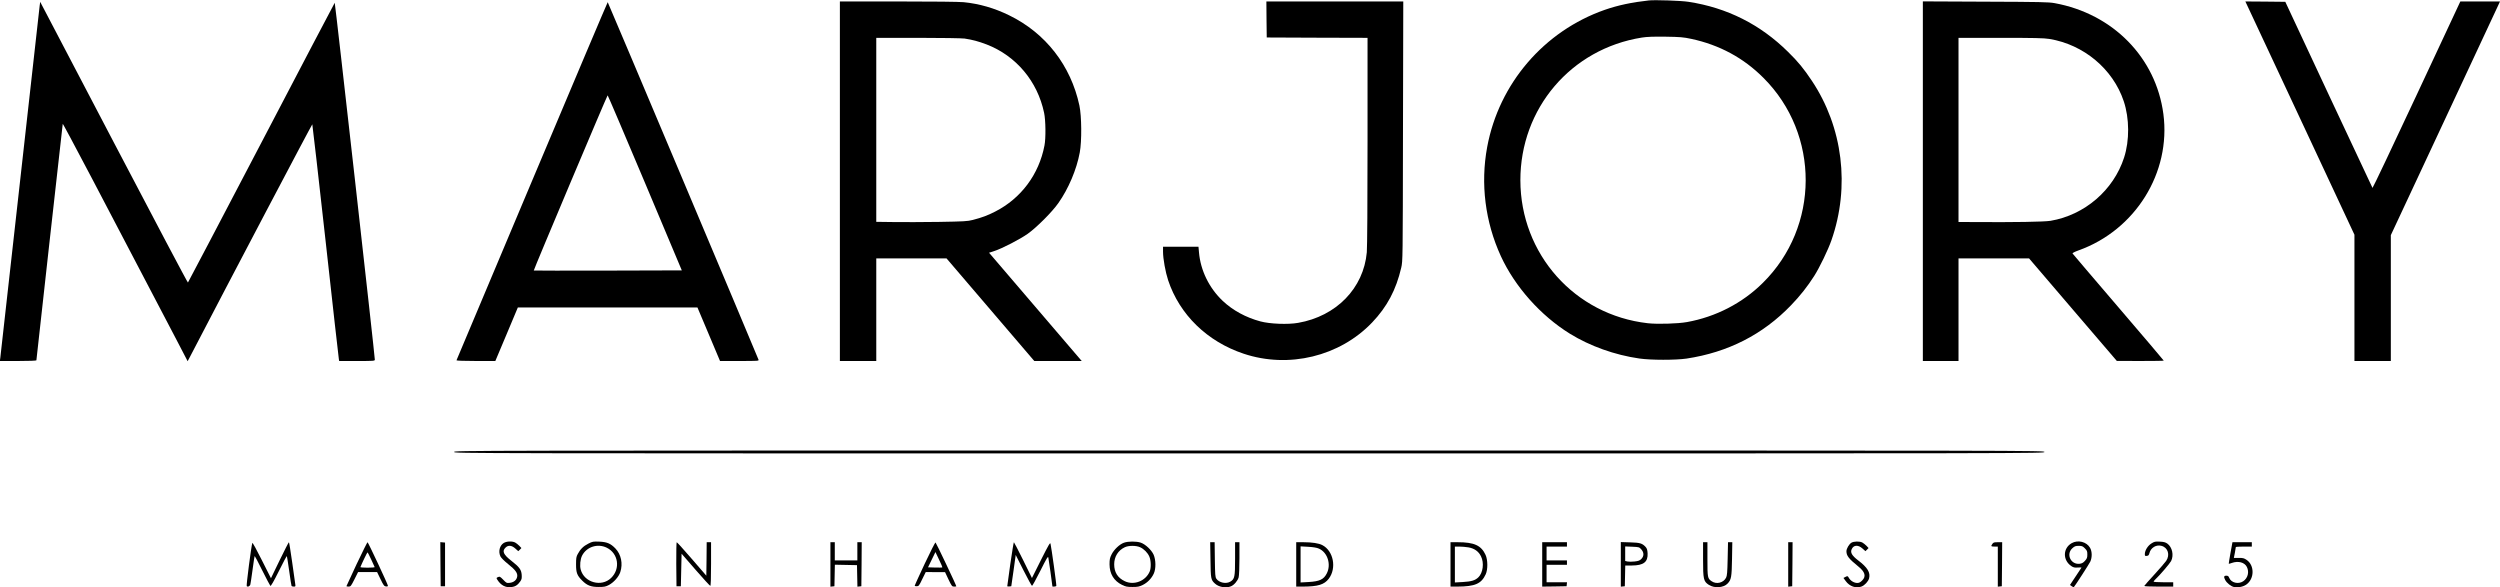 <?xml version="1.0" standalone="no"?>
<!DOCTYPE svg PUBLIC "-//W3C//DTD SVG 20010904//EN"
 "http://www.w3.org/TR/2001/REC-SVG-20010904/DTD/svg10.dtd">
<svg version="1.0" xmlns="http://www.w3.org/2000/svg"
 width="3435pt" height="807pt" viewBox="0 0 3435 807"
 preserveAspectRatio="xMidYMid meet">

<g transform="translate(0,807) scale(0.1,-0.1)"
fill="#000000" stroke="none">
<path d="M22655 8064 c-231 -25 -424 -66 -605 -129 -835 -292 -1454 -1013
-1616 -1884 -94 -506 -28 -1030 188 -1501 193 -419 545 -815 948 -1065 275
-170 618 -293 955 -341 159 -23 496 -23 648 -1 569 86 1049 330 1437 734 123
127 228 261 317 401 74 116 193 363 237 491 258 737 157 1552 -269 2191 -110
165 -189 262 -327 397 -381 377 -838 607 -1368 688 -101 16 -460 28 -545 19z
m583 -528 c387 -83 718 -261 992 -536 777 -776 773 -2045 -9 -2817 -281 -279
-647 -467 -1041 -538 -127 -23 -408 -31 -540 -16 -1004 114 -1748 950 -1750
1963 -1 988 695 1807 1670 1962 71 11 154 14 325 12 202 -3 245 -7 353 -30z"/>
<path d="M11540 5580 l0 -2470 250 0 250 0 0 705 0 705 483 0 482 0 603 -705
603 -705 326 0 326 0 -20 23 c-11 12 -289 337 -618 722 -329 385 -606 710
-617 721 l-19 21 73 24 c108 35 350 160 458 236 123 87 337 301 422 423 139
197 251 461 294 695 29 154 26 501 -5 645 -118 551 -465 996 -966 1240 -203
99 -406 158 -624 180 -62 6 -419 10 -902 10 l-799 0 0 -2470z m1715 1960 c106
-16 189 -38 302 -81 405 -157 698 -506 789 -939 22 -102 25 -350 5 -450 -76
-397 -322 -726 -677 -907 -107 -55 -182 -82 -308 -115 -73 -19 -121 -21 -466
-27 -212 -3 -492 -4 -622 -2 l-238 3 0 1264 0 1264 573 0 c328 0 602 -5 642
-10z"/>
<path d="M17402 7803 l3 -248 693 -3 692 -2 0 -1418 c0 -846 -4 -1462 -10
-1528 -44 -494 -419 -879 -944 -970 -139 -25 -389 -15 -518 20 -198 53 -379
151 -517 281 -188 178 -306 420 -327 668 l-7 77 -243 0 -244 0 0 -69 c0 -96
33 -278 70 -391 157 -473 537 -843 1038 -1010 619 -207 1320 -37 1765 429 206
216 329 448 400 753 21 93 21 94 24 1876 l4 1782 -941 0 -940 0 2 -247z"/>
<path d="M26420 5581 l0 -2471 245 0 245 0 0 705 0 705 485 0 484 0 603 -705
603 -704 323 -1 c177 0 322 2 322 5 0 3 -280 333 -623 733 -343 400 -626 733
-630 739 -4 6 28 23 83 43 780 279 1271 1068 1165 1873 -102 776 -693 1378
-1495 1524 -84 15 -195 17 -952 20 l-858 4 0 -2470z m1738 1954 c472 -77 874
-413 1022 -855 79 -236 81 -540 5 -775 -145 -449 -543 -790 -1011 -869 -88
-14 -492 -21 -1051 -17 l-213 1 0 1265 0 1265 578 0 c465 0 595 -3 670 -15z"/>
<path d="M30927 7888 c42 -90 379 -811 750 -1603 l673 -1440 0 -867 0 -868
250 0 250 0 0 865 0 864 726 1553 c400 854 737 1577 750 1606 l24 52 -273 0
-272 0 -600 -1284 c-330 -706 -603 -1281 -607 -1278 -3 4 -274 581 -602 1282
l-596 1275 -274 3 -275 2 76 -162z"/>
<path d="M546 8000 c-4 -25 -126 -1116 -271 -2425 -146 -1309 -268 -2399 -271
-2423 l-6 -42 251 0 c147 0 251 4 251 9 0 13 359 3232 362 3249 3 11 557
-1041 1560 -2961 l156 -300 24 45 c556 1070 1685 3215 1689 3210 3 -4 85 -727
183 -1607 97 -880 179 -1610 182 -1622 l4 -23 245 0 c227 0 245 1 245 18 1 48
-546 4910 -551 4904 -4 -4 -458 -869 -1008 -1922 -551 -1053 -1005 -1918
-1009 -1922 -4 -4 -455 849 -1002 1894 -547 1046 -1002 1915 -1012 1932 l-16
31 -6 -45z"/>
<path d="M7310 5584 c-569 -1351 -1036 -2461 -1038 -2465 -2 -5 117 -9 265 -9
l269 0 155 368 154 367 1234 0 1234 0 155 -367 155 -368 268 0 c257 0 268 1
261 18 -44 113 -2068 4912 -2072 4912 -3 0 -471 -1105 -1040 -2456z m1552 -26
l506 -1203 -1016 -3 c-558 -1 -1017 -1 -1018 1 -5 5 1008 2407 1015 2407 4 0
234 -541 513 -1202z"/>
<path d="M6240 1860 c0 -20 7 -20 10925 -20 10918 0 10925 0 10925 20 0 20 -7
20 -10925 20 -10918 0 -10925 0 -10925 -20z"/>
<path d="M6922 610 c-57 -35 -78 -118 -46 -185 9 -19 53 -63 104 -104 103 -82
135 -126 126 -175 -9 -47 -46 -77 -101 -84 -44 -5 -47 -3 -91 43 -42 43 -48
46 -71 36 -25 -11 -25 -12 -8 -39 48 -75 112 -108 191 -99 53 6 88 29 122 78
20 28 23 44 20 91 -5 71 -32 107 -142 193 -109 85 -130 132 -81 180 37 38 85
34 136 -12 l40 -36 22 21 21 22 -29 31 c-17 17 -42 37 -57 45 -40 21 -117 18
-156 -6z"/>
<path d="M8083 600 c-66 -33 -110 -76 -145 -143 -20 -36 -23 -57 -23 -142 0
-115 14 -152 84 -222 67 -67 120 -88 226 -88 78 0 97 4 141 27 68 36 136 113
157 178 38 116 11 243 -67 324 -67 69 -115 89 -221 94 -85 3 -94 2 -152 -28z
m255 -56 c159 -79 189 -289 59 -415 -132 -129 -370 -64 -418 115 -15 54 -6
143 19 192 63 122 215 170 340 108z"/>
<path d="M15443 613 c-60 -21 -137 -94 -170 -161 -24 -48 -28 -69 -28 -137 1
-130 60 -227 173 -282 49 -24 69 -28 142 -28 73 0 93 4 142 28 65 32 121 90
151 156 31 67 29 187 -2 259 -30 66 -113 144 -177 166 -59 20 -174 20 -231 -1z
m222 -62 c53 -24 104 -75 127 -129 23 -52 26 -154 5 -204 -55 -131 -215 -194
-342 -134 -98 46 -146 123 -146 232 0 105 54 192 146 235 53 25 156 25 210 0z"/>
<path d="M25438 613 c-32 -20 -68 -81 -68 -117 0 -62 31 -102 164 -210 93 -75
109 -135 52 -192 -25 -25 -43 -34 -67 -34 -43 0 -92 29 -115 69 -17 29 -18 29
-46 15 l-29 -15 32 -44 c52 -72 141 -103 216 -74 43 16 92 69 104 111 21 81
-20 150 -152 250 -82 63 -107 105 -88 149 25 62 89 67 150 12 l40 -36 22 21
21 22 -29 31 c-17 17 -42 37 -57 45 -36 19 -117 17 -150 -3z"/>
<path d="M28465 607 c-122 -69 -125 -234 -5 -315 28 -19 45 -23 88 -20 28 2
52 2 52 0 0 -1 -36 -56 -80 -121 l-79 -119 25 -17 c14 -9 27 -15 28 -13 26 31
213 322 227 352 26 58 25 138 -3 188 -47 84 -166 114 -253 65z m181 -71 c30
-30 34 -40 34 -85 0 -44 -5 -56 -33 -87 -23 -26 -43 -37 -72 -40 -122 -15
-191 131 -101 213 31 28 43 33 87 33 45 0 55 -4 85 -34z"/>
<path d="M29559 602 c-50 -32 -89 -96 -89 -146 0 -24 3 -27 27 -24 21 2 29 10
36 38 19 75 93 120 166 100 89 -24 120 -124 64 -207 -16 -23 -89 -107 -163
-188 -74 -80 -136 -151 -138 -156 -2 -5 77 -9 197 -9 l201 0 0 30 0 30 -135 0
c-74 0 -135 4 -135 8 0 5 12 19 26 33 58 53 196 215 215 250 40 80 16 192 -53
241 -25 17 -49 24 -103 26 -63 3 -74 1 -116 -26z"/>
<path d="M3467 610 c-14 -38 -85 -586 -77 -593 15 -16 43 -2 50 23 4 14 17
107 31 208 13 100 26 182 29 182 3 0 50 -90 105 -201 55 -110 105 -204 110
-209 7 -6 47 63 115 200 58 116 107 210 110 210 3 0 18 -91 33 -201 15 -111
30 -206 33 -210 3 -5 17 -9 31 -9 23 0 25 3 20 33 -2 17 -22 155 -43 305 -21
149 -41 272 -44 272 -4 0 -61 -111 -127 -247 l-120 -248 -126 250 c-71 142
-127 244 -130 235z"/>
<path d="M4901 321 c-77 -165 -141 -302 -141 -305 0 -3 13 -6 30 -6 28 0 33 7
80 100 l50 100 130 0 131 0 47 -97 c41 -86 51 -98 75 -101 17 -2 27 1 27 10 0
18 -272 598 -280 598 -4 0 -71 -135 -149 -299z m199 62 c25 -53 47 -100 48
-105 2 -4 -42 -8 -98 -8 -56 0 -100 4 -98 8 21 54 93 202 97 202 4 0 27 -44
51 -97z"/>
<path d="M6052 318 l3 -303 30 0 30 0 0 300 0 300 -33 3 -32 3 2 -303z"/>
<path d="M9292 318 l3 -303 30 0 30 0 5 223 5 224 192 -221 c106 -122 197
-221 203 -221 6 0 10 106 10 300 l0 300 -30 0 -30 0 -2 -230 -3 -230 -199 230
c-110 127 -203 230 -208 230 -4 0 -7 -136 -6 -302z"/>
<path d="M11410 314 l0 -305 28 3 27 3 3 148 3 148 152 -3 152 -3 3 -148 3
-148 27 3 27 3 3 303 2 302 -30 0 -30 0 0 -125 0 -125 -155 0 -155 0 0 125 0
125 -30 0 -30 0 0 -306z"/>
<path d="M12705 323 c-77 -164 -139 -300 -137 -303 1 -3 14 -5 30 -5 24 0 32
9 74 98 l48 97 132 -1 133 0 47 -100 c45 -93 49 -99 78 -99 16 0 30 2 30 4 0
14 -279 601 -286 603 -5 2 -72 -131 -149 -294z m242 -49 c-2 -3 -48 -3 -100
-2 l-96 3 51 105 51 105 49 -103 c28 -57 48 -105 45 -108z"/>
<path d="M13882 323 c-23 -164 -42 -302 -42 -306 0 -5 12 -7 28 -5 l27 3 31
215 30 215 107 -212 c59 -117 112 -213 117 -213 5 0 57 93 114 207 86 171 105
204 110 183 5 -20 56 -384 56 -397 0 -7 49 -2 54 5 5 8 -67 526 -80 582 -5 21
-28 -20 -131 -224 l-124 -248 -121 246 c-67 135 -124 246 -127 246 -4 0 -25
-134 -49 -297z"/>
<path d="M16632 378 c3 -261 6 -275 60 -325 53 -50 153 -68 221 -39 43 17 93
76 106 123 6 21 11 136 11 261 l0 222 -30 0 -30 0 0 -226 c0 -251 -6 -279 -64
-315 -59 -36 -155 -16 -193 39 -16 24 -18 55 -21 265 l-3 237 -30 0 -31 0 4
-242z"/>
<path d="M17810 315 l0 -305 93 0 c206 1 292 27 354 108 111 146 65 383 -88
462 -49 26 -143 40 -261 40 l-98 0 0 -305z m312 217 c119 -52 171 -218 108
-341 -42 -83 -98 -109 -250 -118 l-110 -6 0 248 0 248 105 -6 c70 -4 119 -12
147 -25z"/>
<path d="M19930 315 l0 -305 93 0 c244 1 331 39 391 170 30 66 29 196 -2 265
-60 131 -156 175 -384 175 l-98 0 0 -305z m247 234 c81 -14 139 -55 172 -123
45 -90 28 -227 -37 -289 -44 -42 -94 -57 -212 -64 l-110 -6 0 246 0 247 62 0
c34 0 90 -5 125 -11z"/>
<path d="M21190 315 l0 -305 168 2 167 3 3 28 3 27 -140 0 -141 0 0 120 0 120
140 0 140 0 0 30 0 30 -140 0 -140 0 0 95 0 95 140 0 140 0 0 30 0 30 -170 0
-170 0 0 -305z"/>
<path d="M22270 316 l0 -307 28 3 27 3 3 142 3 143 92 0 c160 1 221 48 215
167 -3 49 -9 68 -28 89 -46 49 -76 58 -212 62 l-128 4 0 -306z m281 206 c39
-44 39 -93 1 -132 -23 -23 -41 -29 -94 -35 -36 -4 -80 -4 -97 0 l-31 7 0 100
0 100 96 -4 c94 -4 97 -5 125 -36z"/>
<path d="M23400 383 c0 -273 7 -301 78 -348 77 -51 204 -42 260 18 49 52 56
87 60 335 l4 232 -30 0 -29 0 -5 -227 c-4 -189 -8 -234 -22 -261 -36 -70 -131
-94 -197 -49 -57 38 -59 49 -59 305 l0 232 -30 0 -30 0 0 -237z"/>
<path d="M24570 314 l0 -305 28 3 27 3 3 303 2 302 -30 0 -30 0 0 -306z"/>
<path d="M27376 598 c-24 -33 -20 -38 29 -38 l45 0 0 -276 0 -275 28 3 27 3 3
303 2 302 -59 0 c-51 0 -62 -3 -75 -22z"/>
<path d="M30647 473 c-15 -81 -25 -148 -24 -149 2 -2 21 3 42 11 89 32 176 8
207 -55 35 -70 13 -154 -51 -197 -66 -44 -163 -21 -191 46 -10 25 -18 31 -41
31 -33 0 -37 -16 -15 -59 22 -42 81 -89 122 -97 56 -10 125 3 168 34 114 79
115 266 3 340 -34 23 -51 27 -107 26 l-67 0 14 70 c7 39 13 74 13 79 0 4 50 7
110 7 l110 0 0 30 0 30 -133 0 -133 0 -27 -147z"/>
</g>
</svg>
